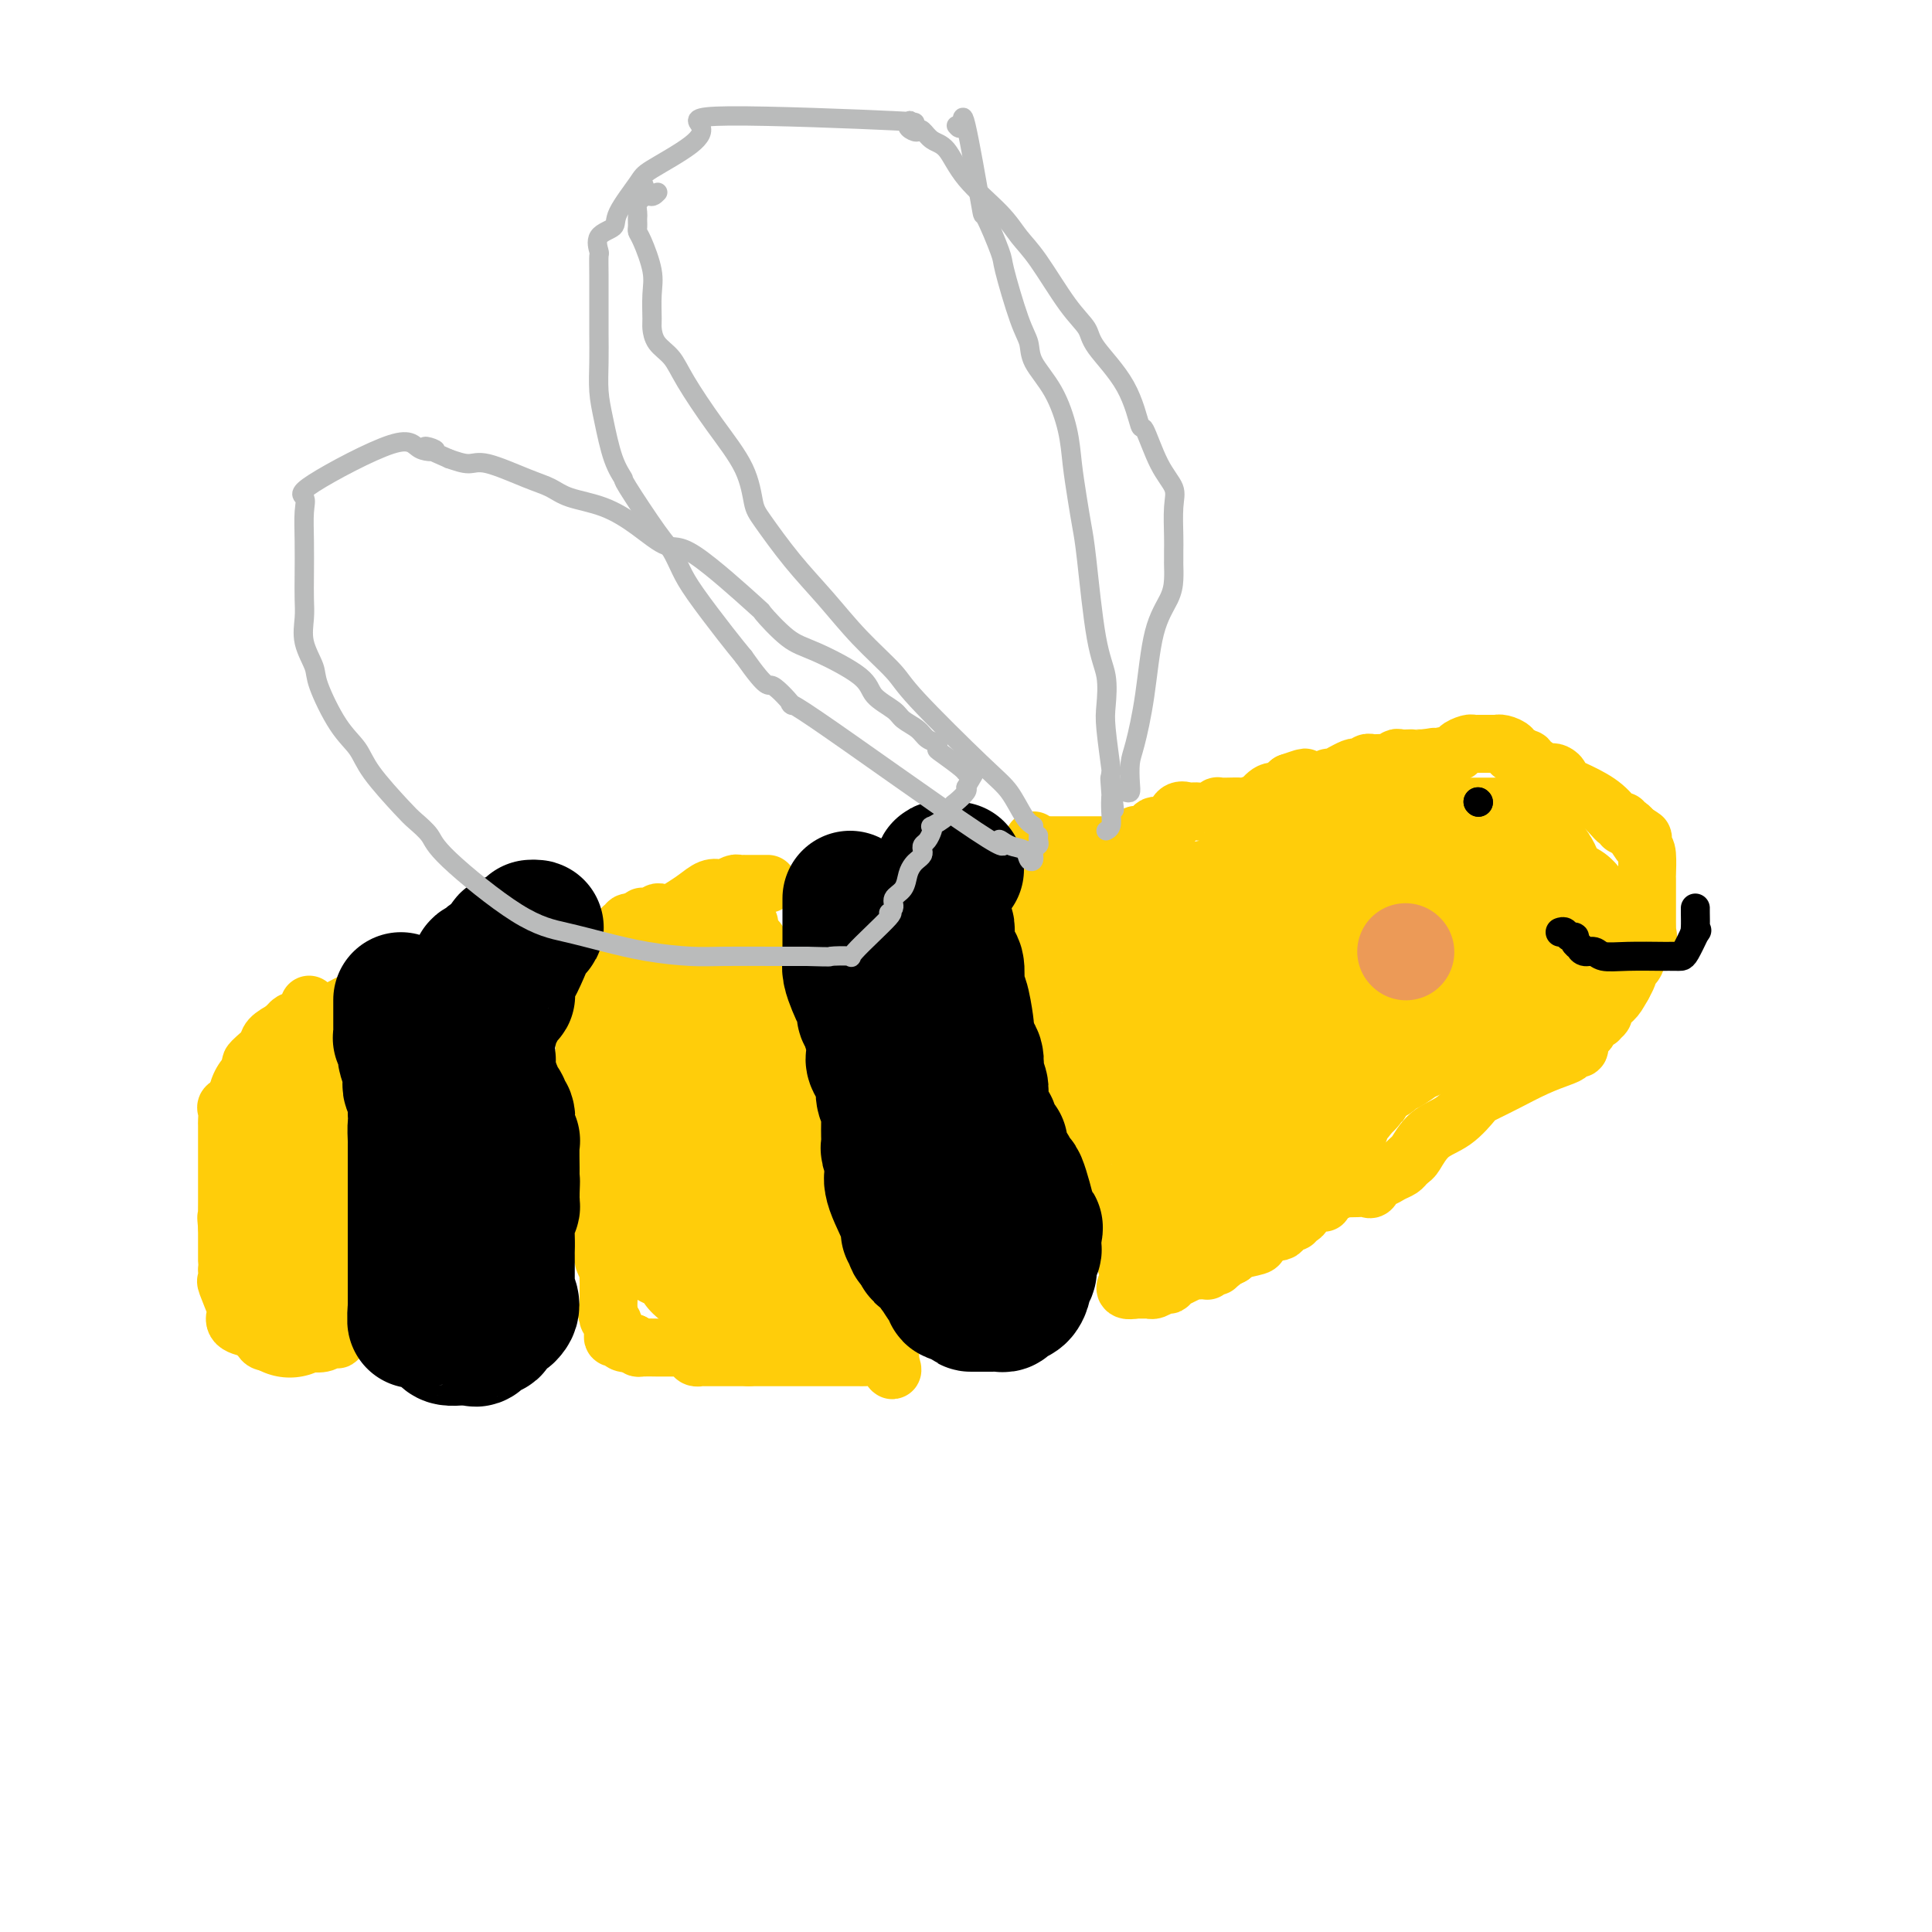 <svg viewBox='0 0 400 400' version='1.1' xmlns='http://www.w3.org/2000/svg' xmlns:xlink='http://www.w3.org/1999/xlink'><g fill='none' stroke='#FFCD0A' stroke-width='12' stroke-linecap='round' stroke-linejoin='round'><path d='M214,174c0.024,0.423 0.049,0.845 0,1c-0.049,0.155 -0.170,0.041 0,0c0.170,-0.041 0.631,-0.011 1,0c0.369,0.011 0.647,0.003 1,0c0.353,-0.003 0.781,-0.001 1,0c0.219,0.001 0.230,0.000 1,0c0.770,-0.000 2.300,-0.000 3,0c0.700,0.000 0.569,0.000 1,0c0.431,-0.000 1.425,-0.000 2,0c0.575,0.000 0.731,0.000 1,0c0.269,-0.000 0.649,-0.000 1,0c0.351,0.000 0.671,0.000 1,0c0.329,-0.000 0.665,-0.000 1,0c0.335,0.000 0.667,0.000 1,0c0.333,-0.000 0.667,-0.000 1,0c0.333,0.000 0.667,0.000 1,0'/><path d='M231,175c2.749,0.121 1.122,-0.075 1,0c-0.122,0.075 1.263,0.423 2,0c0.737,-0.423 0.827,-1.616 1,-2c0.173,-0.384 0.429,0.041 1,0c0.571,-0.041 1.459,-0.547 2,-1c0.541,-0.453 0.736,-0.852 1,-1c0.264,-0.148 0.596,-0.044 1,0c0.404,0.044 0.878,0.028 1,0c0.122,-0.028 -0.109,-0.068 0,0c0.109,0.068 0.557,0.242 1,0c0.443,-0.242 0.879,-0.902 1,-1c0.121,-0.098 -0.073,0.366 0,0c0.073,-0.366 0.414,-1.562 1,-2c0.586,-0.438 1.416,-0.116 2,0c0.584,0.116 0.921,0.027 1,0c0.079,-0.027 -0.099,0.007 0,0c0.099,-0.007 0.475,-0.054 1,0c0.525,0.054 1.199,0.211 2,0c0.801,-0.211 1.728,-0.789 2,-1c0.272,-0.211 -0.112,-0.055 0,0c0.112,0.055 0.721,0.011 1,0c0.279,-0.011 0.227,0.013 1,0c0.773,-0.013 2.371,-0.064 3,0c0.629,0.064 0.291,0.242 1,0c0.709,-0.242 2.466,-0.905 3,-1c0.534,-0.095 -0.155,0.378 0,0c0.155,-0.378 1.155,-1.606 2,-2c0.845,-0.394 1.535,0.048 2,0c0.465,-0.048 0.704,-0.585 1,-1c0.296,-0.415 0.648,-0.707 1,-1'/><path d='M267,162c5.753,-2.011 2.137,-0.539 1,0c-1.137,0.539 0.205,0.146 1,0c0.795,-0.146 1.043,-0.043 1,0c-0.043,0.043 -0.378,0.027 0,0c0.378,-0.027 1.468,-0.064 2,0c0.532,0.064 0.505,0.228 1,0c0.495,-0.228 1.513,-0.849 2,-1c0.487,-0.151 0.445,0.170 1,0c0.555,-0.170 1.707,-0.829 2,-1c0.293,-0.171 -0.272,0.147 0,0c0.272,-0.147 1.383,-0.757 2,-1c0.617,-0.243 0.742,-0.118 1,0c0.258,0.118 0.650,0.227 1,0c0.350,-0.227 0.657,-0.792 1,-1c0.343,-0.208 0.722,-0.060 1,0c0.278,0.060 0.454,0.030 1,0c0.546,-0.030 1.460,-0.061 2,0c0.540,0.061 0.704,0.212 1,0c0.296,-0.212 0.722,-0.789 1,-1c0.278,-0.211 0.406,-0.057 1,0c0.594,0.057 1.654,0.015 2,0c0.346,-0.015 -0.022,-0.004 0,0c0.022,0.004 0.435,0.001 1,0c0.565,-0.001 1.283,-0.001 2,0'/><path d='M295,157c4.263,-0.725 0.921,-0.037 1,0c0.079,0.037 3.579,-0.579 5,-1c1.421,-0.421 0.762,-0.649 1,-1c0.238,-0.351 1.373,-0.826 2,-1c0.627,-0.174 0.745,-0.047 1,0c0.255,0.047 0.647,0.012 1,0c0.353,-0.012 0.669,-0.003 1,0c0.331,0.003 0.679,0.000 1,0c0.321,-0.000 0.616,0.003 1,0c0.384,-0.003 0.859,-0.011 1,0c0.141,0.011 -0.050,0.041 0,0c0.050,-0.041 0.342,-0.152 1,0c0.658,0.152 1.681,0.566 2,1c0.319,0.434 -0.068,0.886 0,1c0.068,0.114 0.591,-0.110 1,0c0.409,0.110 0.705,0.555 1,1'/><path d='M315,157c1.913,0.436 1.195,0.025 1,0c-0.195,-0.025 0.134,0.336 1,1c0.866,0.664 2.268,1.630 3,2c0.732,0.370 0.796,0.143 1,0c0.204,-0.143 0.550,-0.202 1,0c0.450,0.202 1.003,0.664 1,1c-0.003,0.336 -0.561,0.544 0,1c0.561,0.456 2.240,1.159 4,2c1.760,0.841 3.599,1.818 5,3c1.401,1.182 2.364,2.568 3,3c0.636,0.432 0.944,-0.090 1,0c0.056,0.090 -0.139,0.794 0,1c0.139,0.206 0.611,-0.084 1,0c0.389,0.084 0.694,0.542 1,1'/><path d='M338,172c3.740,2.441 1.591,1.044 1,1c-0.591,-0.044 0.378,1.264 1,2c0.622,0.736 0.899,0.900 1,2c0.101,1.100 0.027,3.135 0,4c-0.027,0.865 -0.007,0.560 0,1c0.007,0.440 0.002,1.623 0,2c-0.002,0.377 -0.001,-0.054 0,0c0.001,0.054 0.000,0.591 0,1c-0.000,0.409 -0.000,0.689 0,1c0.000,0.311 0.000,0.651 0,1c-0.000,0.349 -0.001,0.705 0,1c0.001,0.295 0.002,0.530 0,1c-0.002,0.470 -0.008,1.177 0,2c0.008,0.823 0.031,1.763 0,2c-0.031,0.237 -0.116,-0.230 0,0c0.116,0.230 0.434,1.157 0,2c-0.434,0.843 -1.619,1.602 -2,2c-0.381,0.398 0.042,0.435 0,1c-0.042,0.565 -0.550,1.660 -1,2c-0.450,0.340 -0.842,-0.074 -1,0c-0.158,0.074 -0.081,0.635 0,1c0.081,0.365 0.166,0.533 0,1c-0.166,0.467 -0.583,1.234 -1,2'/><path d='M336,204c-1.101,1.962 -1.352,2.369 -2,3c-0.648,0.631 -1.693,1.488 -2,2c-0.307,0.512 0.125,0.680 0,1c-0.125,0.320 -0.807,0.793 -1,1c-0.193,0.207 0.102,0.148 0,0c-0.102,-0.148 -0.601,-0.386 -1,0c-0.399,0.386 -0.698,1.395 -1,2c-0.302,0.605 -0.605,0.806 -1,1c-0.395,0.194 -0.880,0.380 -1,1c-0.120,0.620 0.126,1.674 0,2c-0.126,0.326 -0.623,-0.075 -1,0c-0.377,0.075 -0.632,0.625 -1,1c-0.368,0.375 -0.848,0.573 -2,1c-1.152,0.427 -2.975,1.081 -5,2c-2.025,0.919 -4.252,2.102 -6,3c-1.748,0.898 -3.017,1.512 -4,2c-0.983,0.488 -1.682,0.849 -2,1c-0.318,0.151 -0.257,0.093 -1,1c-0.743,0.907 -2.292,2.779 -4,4c-1.708,1.221 -3.575,1.790 -5,3c-1.425,1.210 -2.407,3.060 -3,4c-0.593,0.940 -0.796,0.970 -1,1'/><path d='M292,240c-2.711,2.406 -1.490,1.419 -1,1c0.490,-0.419 0.247,-0.272 0,0c-0.247,0.272 -0.500,0.669 -1,1c-0.500,0.331 -1.247,0.596 -2,1c-0.753,0.404 -1.513,0.945 -2,1c-0.487,0.055 -0.703,-0.377 -1,0c-0.297,0.377 -0.677,1.564 -1,2c-0.323,0.436 -0.589,0.120 -1,0c-0.411,-0.120 -0.965,-0.043 -2,0c-1.035,0.043 -2.550,0.054 -3,0c-0.450,-0.054 0.166,-0.173 0,0c-0.166,0.173 -1.113,0.639 -2,1c-0.887,0.361 -1.712,0.618 -2,1c-0.288,0.382 -0.038,0.890 0,1c0.038,0.110 -0.136,-0.177 -1,0c-0.864,0.177 -2.418,0.817 -3,1c-0.582,0.183 -0.194,-0.091 0,0c0.194,0.091 0.192,0.545 0,1c-0.192,0.455 -0.576,0.909 -1,1c-0.424,0.091 -0.888,-0.182 -1,0c-0.112,0.182 0.127,0.817 0,1c-0.127,0.183 -0.620,-0.088 -1,0c-0.380,0.088 -0.648,0.534 -1,1c-0.352,0.466 -0.788,0.951 -1,1c-0.212,0.049 -0.200,-0.338 -1,0c-0.800,0.338 -2.410,1.400 -3,2c-0.590,0.600 -0.159,0.739 -1,1c-0.841,0.261 -2.955,0.646 -4,1c-1.045,0.354 -1.023,0.677 -1,1'/><path d='M255,260c-6.113,3.261 -2.896,1.413 -2,1c0.896,-0.413 -0.530,0.607 -1,1c-0.470,0.393 0.016,0.158 0,0c-0.016,-0.158 -0.535,-0.238 -1,0c-0.465,0.238 -0.877,0.794 -1,1c-0.123,0.206 0.044,0.062 0,0c-0.044,-0.062 -0.298,-0.041 -1,0c-0.702,0.041 -1.850,0.101 -2,0c-0.150,-0.101 0.700,-0.363 0,0c-0.700,0.363 -2.948,1.351 -4,2c-1.052,0.649 -0.908,0.958 -1,1c-0.092,0.042 -0.420,-0.185 -1,0c-0.580,0.185 -1.412,0.782 -2,1c-0.588,0.218 -0.931,0.059 -1,0c-0.069,-0.059 0.136,-0.016 0,0c-0.136,0.016 -0.614,0.004 -1,0c-0.386,-0.004 -0.682,-0.001 -1,0c-0.318,0.001 -0.659,0.001 -1,0'/><path d='M235,267c-3.333,0.662 -1.667,-1.184 -1,-2c0.667,-0.816 0.333,-0.601 0,-1c-0.333,-0.399 -0.665,-1.413 -1,-3c-0.335,-1.587 -0.672,-3.749 -1,-5c-0.328,-1.251 -0.648,-1.592 -1,-3c-0.352,-1.408 -0.736,-3.885 -1,-5c-0.264,-1.115 -0.407,-0.869 -1,-1c-0.593,-0.131 -1.637,-0.638 -2,-1c-0.363,-0.362 -0.044,-0.577 0,-1c0.044,-0.423 -0.187,-1.053 -1,-3c-0.813,-1.947 -2.208,-5.212 -3,-7c-0.792,-1.788 -0.982,-2.099 -1,-3c-0.018,-0.901 0.135,-2.391 0,-3c-0.135,-0.609 -0.557,-0.336 -1,-1c-0.443,-0.664 -0.907,-2.265 -1,-3c-0.093,-0.735 0.185,-0.605 0,-1c-0.185,-0.395 -0.834,-1.317 -1,-3c-0.166,-1.683 0.151,-4.129 0,-5c-0.151,-0.871 -0.772,-0.169 -1,-1c-0.228,-0.831 -0.065,-3.196 0,-4c0.065,-0.804 0.031,-0.047 0,0c-0.031,0.047 -0.060,-0.614 0,-1c0.060,-0.386 0.209,-0.495 0,-1c-0.209,-0.505 -0.774,-1.405 -1,-2c-0.226,-0.595 -0.112,-0.885 0,-1c0.112,-0.115 0.222,-0.056 0,-1c-0.222,-0.944 -0.778,-2.890 -1,-4c-0.222,-1.110 -0.112,-1.383 0,-2c0.112,-0.617 0.226,-1.578 0,-2c-0.226,-0.422 -0.792,-0.306 -1,-1c-0.208,-0.694 -0.060,-2.198 0,-3c0.060,-0.802 0.030,-0.901 0,-1'/><path d='M215,192c-0.774,-5.287 -0.207,-2.005 0,-1c0.207,1.005 0.056,-0.268 0,-1c-0.056,-0.732 -0.015,-0.922 0,-2c0.015,-1.078 0.004,-3.045 0,-4c-0.004,-0.955 -0.001,-0.900 0,-1c0.001,-0.100 0.000,-0.355 0,-1c-0.000,-0.645 0.000,-1.678 0,-2c-0.000,-0.322 -0.001,0.069 0,0c0.001,-0.069 0.004,-0.597 0,-1c-0.004,-0.403 -0.015,-0.682 0,-1c0.015,-0.318 0.057,-0.673 0,-1c-0.057,-0.327 -0.211,-0.624 0,-1c0.211,-0.376 0.788,-0.832 1,-1c0.212,-0.168 0.061,-0.048 0,0c-0.061,0.048 -0.030,0.024 0,0'/><path d='M154,188c-0.008,0.342 -0.016,0.683 0,1c0.016,0.317 0.055,0.609 0,1c-0.055,0.391 -0.203,0.882 0,1c0.203,0.118 0.757,-0.135 1,0c0.243,0.135 0.173,0.660 0,1c-0.173,0.340 -0.450,0.497 0,1c0.450,0.503 1.627,1.352 2,2c0.373,0.648 -0.057,1.096 0,2c0.057,0.904 0.602,2.265 1,3c0.398,0.735 0.650,0.843 1,2c0.350,1.157 0.797,3.364 1,4c0.203,0.636 0.162,-0.299 0,0c-0.162,0.299 -0.446,1.833 0,3c0.446,1.167 1.620,1.968 2,3c0.380,1.032 -0.034,2.295 0,3c0.034,0.705 0.517,0.853 1,1'/><path d='M163,216c1.376,4.691 0.316,2.418 0,2c-0.316,-0.418 0.111,1.021 0,2c-0.111,0.979 -0.762,1.500 0,4c0.762,2.500 2.936,6.978 4,9c1.064,2.022 1.018,1.588 1,2c-0.018,0.412 -0.007,1.670 0,2c0.007,0.330 0.009,-0.268 0,0c-0.009,0.268 -0.030,1.402 0,2c0.030,0.598 0.113,0.661 0,1c-0.113,0.339 -0.420,0.956 0,1c0.420,0.044 1.566,-0.483 2,0c0.434,0.483 0.155,1.976 0,3c-0.155,1.024 -0.187,1.578 0,2c0.187,0.422 0.594,0.711 1,1'/><path d='M171,247c1.526,5.322 1.341,3.128 1,2c-0.341,-1.128 -0.839,-1.190 0,1c0.839,2.190 3.013,6.632 4,9c0.987,2.368 0.785,2.663 1,3c0.215,0.337 0.847,0.716 1,1c0.153,0.284 -0.172,0.471 0,1c0.172,0.529 0.842,1.399 1,2c0.158,0.601 -0.195,0.934 0,2c0.195,1.066 0.937,2.864 2,5c1.063,2.136 2.447,4.610 3,6c0.553,1.390 0.277,1.695 0,2'/><path d='M184,281c1.837,5.260 -0.071,1.409 -1,0c-0.929,-1.409 -0.879,-0.378 -1,0c-0.121,0.378 -0.413,0.101 -1,0c-0.587,-0.101 -1.471,-0.027 -2,0c-0.529,0.027 -0.705,0.007 -1,0c-0.295,-0.007 -0.711,-0.002 -1,0c-0.289,0.002 -0.451,0.001 -1,0c-0.549,-0.001 -1.485,-0.000 -2,0c-0.515,0.000 -0.609,0.000 -2,0c-1.391,-0.000 -4.077,-0.000 -5,0c-0.923,0.000 -0.081,0.000 0,0c0.081,-0.000 -0.598,-0.000 -1,0c-0.402,0.000 -0.528,0.000 -1,0c-0.472,-0.000 -1.289,-0.000 -2,0c-0.711,0.000 -1.317,0.000 -2,0c-0.683,-0.000 -1.443,-0.000 -2,0c-0.557,0.000 -0.912,0.000 -1,0c-0.088,-0.000 0.092,-0.000 0,0c-0.092,0.000 -0.455,0.000 -1,0c-0.545,-0.000 -1.273,-0.000 -2,0'/><path d='M155,281c-4.863,-0.000 -2.521,-0.000 -2,0c0.521,0.000 -0.778,0.000 -2,0c-1.222,-0.000 -2.365,-0.000 -3,0c-0.635,0.000 -0.762,0.001 -1,0c-0.238,-0.001 -0.587,-0.003 -1,0c-0.413,0.003 -0.889,0.011 -1,0c-0.111,-0.011 0.143,-0.041 0,0c-0.143,0.041 -0.683,0.155 -1,0c-0.317,-0.155 -0.413,-0.577 -1,-1c-0.587,-0.423 -1.667,-0.845 -2,-1c-0.333,-0.155 0.082,-0.041 0,0c-0.082,0.041 -0.659,0.011 -1,0c-0.341,-0.011 -0.444,-0.002 -1,0c-0.556,0.002 -1.563,-0.002 -2,0c-0.437,0.002 -0.303,0.011 -1,0c-0.697,-0.011 -2.226,-0.041 -3,0c-0.774,0.041 -0.793,0.155 -1,0c-0.207,-0.155 -0.604,-0.577 -1,-1'/><path d='M131,278c-3.891,-0.481 -1.617,-0.183 -1,0c0.617,0.183 -0.422,0.253 -1,0c-0.578,-0.253 -0.694,-0.827 -1,-1c-0.306,-0.173 -0.800,0.056 -1,0c-0.200,-0.056 -0.105,-0.396 0,-1c0.105,-0.604 0.221,-1.470 0,-2c-0.221,-0.530 -0.777,-0.723 -1,-1c-0.223,-0.277 -0.111,-0.639 0,-1'/><path d='M126,272c-0.774,-0.896 -0.207,-0.137 0,0c0.207,0.137 0.056,-0.348 0,-1c-0.056,-0.652 -0.015,-1.470 0,-2c0.015,-0.530 0.005,-0.771 0,-1c-0.005,-0.229 -0.005,-0.446 0,-1c0.005,-0.554 0.017,-1.443 0,-2c-0.017,-0.557 -0.061,-0.781 0,-1c0.061,-0.219 0.227,-0.434 0,-1c-0.227,-0.566 -0.845,-1.484 -1,-2c-0.155,-0.516 0.155,-0.630 0,-1c-0.155,-0.370 -0.774,-0.995 -1,-2c-0.226,-1.005 -0.061,-2.391 0,-4c0.061,-1.609 0.016,-3.440 0,-4c-0.016,-0.560 -0.004,0.151 0,0c0.004,-0.151 0.001,-1.162 0,-2c-0.001,-0.838 -0.000,-1.501 0,-2c0.000,-0.499 0.000,-0.833 0,-1c-0.000,-0.167 -0.000,-0.168 0,-1c0.000,-0.832 0.000,-2.495 0,-3c-0.000,-0.505 0.000,0.149 0,0c-0.000,-0.149 -0.000,-1.101 0,-2c0.000,-0.899 0.000,-1.747 0,-2c-0.000,-0.253 -0.000,0.088 0,0c0.000,-0.088 0.001,-0.605 0,-1c-0.001,-0.395 -0.004,-0.668 0,-1c0.004,-0.332 0.015,-0.724 0,-1c-0.015,-0.276 -0.056,-0.435 0,-1c0.056,-0.565 0.207,-1.537 0,-2c-0.207,-0.463 -0.774,-0.418 -1,-1c-0.226,-0.582 -0.113,-1.791 0,-3'/><path d='M123,227c-0.455,-7.352 -0.094,-3.232 0,-2c0.094,1.232 -0.080,-0.423 0,-1c0.080,-0.577 0.414,-0.077 0,-1c-0.414,-0.923 -1.575,-3.271 -2,-4c-0.425,-0.729 -0.114,0.159 0,0c0.114,-0.159 0.031,-1.366 0,-2c-0.031,-0.634 -0.009,-0.696 0,-1c0.009,-0.304 0.006,-0.851 0,-1c-0.006,-0.149 -0.016,0.101 0,0c0.016,-0.101 0.057,-0.552 0,-1c-0.057,-0.448 -0.211,-0.894 0,-1c0.211,-0.106 0.789,0.126 1,0c0.211,-0.126 0.057,-0.611 0,-1c-0.057,-0.389 -0.015,-0.682 0,-1c0.015,-0.318 0.004,-0.663 0,-1c-0.004,-0.337 -0.001,-0.668 0,-1c0.001,-0.332 0.001,-0.666 0,-1'/><path d='M122,208c-0.185,-3.227 -0.147,-1.796 0,-1c0.147,0.796 0.404,0.956 1,0c0.596,-0.956 1.533,-3.027 2,-4c0.467,-0.973 0.465,-0.849 1,-1c0.535,-0.151 1.606,-0.576 2,-1c0.394,-0.424 0.109,-0.845 0,-1c-0.109,-0.155 -0.043,-0.044 0,-1c0.043,-0.956 0.063,-2.978 0,-4c-0.063,-1.022 -0.209,-1.043 0,-1c0.209,0.043 0.772,0.151 1,0c0.228,-0.151 0.121,-0.562 0,-1c-0.121,-0.438 -0.256,-0.902 0,-1c0.256,-0.098 0.904,0.170 1,0c0.096,-0.170 -0.359,-0.776 0,-1c0.359,-0.224 1.531,-0.064 2,0c0.469,0.064 0.234,0.032 0,0'/><path d='M132,191c1.725,-2.565 1.039,-0.477 1,0c-0.039,0.477 0.570,-0.656 1,-1c0.430,-0.344 0.681,0.102 1,0c0.319,-0.102 0.707,-0.751 1,-1c0.293,-0.249 0.491,-0.099 1,0c0.509,0.099 1.331,0.145 2,0c0.669,-0.145 1.186,-0.483 2,-1c0.814,-0.517 1.924,-1.214 3,-2c1.076,-0.786 2.119,-1.661 3,-2c0.881,-0.339 1.599,-0.144 2,0c0.401,0.144 0.485,0.235 1,0c0.515,-0.235 1.461,-0.795 2,-1c0.539,-0.205 0.669,-0.055 1,0c0.331,0.055 0.862,0.015 1,0c0.138,-0.015 -0.117,-0.004 0,0c0.117,0.004 0.605,0.001 1,0c0.395,-0.001 0.698,-0.000 1,0c0.302,0.000 0.603,0.000 1,0c0.397,-0.000 0.890,-0.000 1,0c0.110,0.000 -0.163,0.000 0,0c0.163,-0.000 0.761,-0.000 1,0c0.239,0.000 0.120,0.000 0,0'/><path d='M64,208c0.406,0.703 0.813,1.407 1,2c0.187,0.593 0.155,1.077 0,2c-0.155,0.923 -0.434,2.286 0,4c0.434,1.714 1.580,3.779 2,5c0.420,1.221 0.113,1.598 0,2c-0.113,0.402 -0.032,0.829 0,1c0.032,0.171 0.016,0.085 0,0'/><path d='M67,224c0.464,3.047 0.124,2.666 0,3c-0.124,0.334 -0.033,1.384 0,2c0.033,0.616 0.009,0.797 0,1c-0.009,0.203 -0.004,0.429 0,1c0.004,0.571 0.005,1.489 0,2c-0.005,0.511 -0.016,0.617 0,1c0.016,0.383 0.061,1.044 0,2c-0.061,0.956 -0.226,2.207 0,3c0.226,0.793 0.844,1.129 1,2c0.156,0.871 -0.151,2.278 0,3c0.151,0.722 0.759,0.758 1,1c0.241,0.242 0.116,0.688 0,1c-0.116,0.312 -0.224,0.490 0,1c0.224,0.510 0.778,1.352 1,2c0.222,0.648 0.111,1.101 0,1c-0.111,-0.101 -0.222,-0.758 0,0c0.222,0.758 0.778,2.931 1,4c0.222,1.069 0.111,1.035 0,1'/><path d='M71,255c0.619,4.920 0.166,1.721 0,1c-0.166,-0.721 -0.045,1.035 0,2c0.045,0.965 0.013,1.139 0,1c-0.013,-0.139 -0.007,-0.590 0,0c0.007,0.590 0.016,2.220 0,3c-0.016,0.780 -0.057,0.708 0,1c0.057,0.292 0.211,0.946 0,2c-0.211,1.054 -0.789,2.507 -1,3c-0.211,0.493 -0.057,0.027 0,0c0.057,-0.027 0.015,0.385 0,1c-0.015,0.615 -0.003,1.434 0,2c0.003,0.566 -0.001,0.879 0,1c0.001,0.121 0.009,0.050 0,0c-0.009,-0.050 -0.036,-0.080 0,1c0.036,1.080 0.133,3.269 0,4c-0.133,0.731 -0.497,0.005 -1,0c-0.503,-0.005 -1.144,0.713 -2,1c-0.856,0.287 -1.928,0.144 -3,0'/><path d='M64,278c-2.655,0.182 -6.292,0.138 -8,0c-1.708,-0.138 -1.488,-0.371 -2,-1c-0.512,-0.629 -1.757,-1.656 -2,-2c-0.243,-0.344 0.516,-0.005 0,0c-0.516,0.005 -2.306,-0.322 -3,-1c-0.694,-0.678 -0.291,-1.706 0,-2c0.291,-0.294 0.470,0.146 0,-1c-0.470,-1.146 -1.590,-3.879 -2,-5c-0.410,-1.121 -0.110,-0.629 0,-1c0.110,-0.371 0.029,-1.606 0,-2c-0.029,-0.394 -0.008,0.052 0,0c0.008,-0.052 0.002,-0.602 0,-1c-0.002,-0.398 -0.001,-0.643 0,-1c0.001,-0.357 0.000,-0.827 0,-1c-0.000,-0.173 -0.000,-0.049 0,-1c0.000,-0.951 0.000,-2.975 0,-5'/><path d='M47,254c-0.309,-3.301 -0.083,-1.552 0,-1c0.083,0.552 0.022,-0.092 0,-1c-0.022,-0.908 -0.006,-2.081 0,-3c0.006,-0.919 0.002,-1.584 0,-2c-0.002,-0.416 -0.000,-0.584 0,-1c0.000,-0.416 0.000,-1.081 0,-2c-0.000,-0.919 -0.000,-2.092 0,-3c0.000,-0.908 -0.000,-1.552 0,-2c0.000,-0.448 0.000,-0.702 0,-1c-0.000,-0.298 -0.000,-0.642 0,-1c0.000,-0.358 0.000,-0.730 0,-1c-0.000,-0.270 -0.002,-0.439 0,-1c0.002,-0.561 0.007,-1.512 0,-2c-0.007,-0.488 -0.026,-0.511 0,-1c0.026,-0.489 0.096,-1.445 0,-2c-0.096,-0.555 -0.358,-0.710 0,-1c0.358,-0.290 1.336,-0.715 2,-1c0.664,-0.285 1.015,-0.430 1,-1c-0.015,-0.570 -0.394,-1.567 0,-2c0.394,-0.433 1.563,-0.304 2,-1c0.437,-0.696 0.143,-2.217 0,-3c-0.143,-0.783 -0.135,-0.829 0,-1c0.135,-0.171 0.397,-0.469 1,-1c0.603,-0.531 1.547,-1.297 2,-2c0.453,-0.703 0.415,-1.344 1,-2c0.585,-0.656 1.792,-1.328 3,-2'/><path d='M59,213c2.130,-2.625 1.456,-1.187 2,-1c0.544,0.187 2.306,-0.878 3,-1c0.694,-0.122 0.321,0.697 2,0c1.679,-0.697 5.410,-2.912 8,-4c2.590,-1.088 4.039,-1.048 5,-1c0.961,0.048 1.433,0.106 2,0c0.567,-0.106 1.230,-0.375 2,-1c0.770,-0.625 1.649,-1.607 2,-2c0.351,-0.393 0.176,-0.196 0,0'/></g>
<g fill='none' stroke='#FFCD0A' stroke-width='28' stroke-linecap='round' stroke-linejoin='round'><path d='M241,189c-0.877,-0.303 -1.755,-0.606 -2,-1c-0.245,-0.394 0.142,-0.880 0,-1c-0.142,-0.120 -0.813,0.126 -1,0c-0.187,-0.126 0.108,-0.622 0,-1c-0.108,-0.378 -0.621,-0.637 -1,-1c-0.379,-0.363 -0.623,-0.831 -1,-1c-0.377,-0.169 -0.886,-0.040 -1,0c-0.114,0.040 0.165,-0.011 0,0c-0.165,0.011 -0.776,0.083 -1,0c-0.224,-0.083 -0.060,-0.321 0,0c0.060,0.321 0.016,1.202 0,2c-0.016,0.798 -0.005,1.514 0,2c0.005,0.486 0.002,0.743 0,1'/><path d='M234,189c-0.000,0.896 -0.000,0.636 0,1c0.000,0.364 0.000,1.353 0,2c-0.000,0.647 -0.001,0.951 0,1c0.001,0.049 0.004,-0.158 0,0c-0.004,0.158 -0.015,0.680 0,1c0.015,0.320 0.054,0.438 0,1c-0.054,0.562 -0.203,1.568 0,2c0.203,0.432 0.757,0.291 1,1c0.243,0.709 0.174,2.270 0,3c-0.174,0.730 -0.453,0.630 0,1c0.453,0.370 1.638,1.209 2,2c0.362,0.791 -0.100,1.534 0,2c0.100,0.466 0.761,0.653 1,1c0.239,0.347 0.058,0.852 0,1c-0.058,0.148 0.009,-0.063 0,0c-0.009,0.063 -0.094,0.398 0,1c0.094,0.602 0.365,1.471 1,2c0.635,0.529 1.633,0.719 2,1c0.367,0.281 0.102,0.653 0,1c-0.102,0.347 -0.041,0.670 0,1c0.041,0.330 0.063,0.666 0,1c-0.063,0.334 -0.210,0.667 0,1c0.210,0.333 0.778,0.667 1,1c0.222,0.333 0.098,0.667 0,1c-0.098,0.333 -0.171,0.667 0,1c0.171,0.333 0.585,0.667 1,1'/><path d='M243,220c1.388,4.887 0.358,1.606 0,1c-0.358,-0.606 -0.043,1.464 0,2c0.043,0.536 -0.184,-0.460 0,1c0.184,1.460 0.780,5.378 1,7c0.220,1.622 0.063,0.948 0,1c-0.063,0.052 -0.031,0.830 0,1c0.031,0.170 0.061,-0.267 0,0c-0.061,0.267 -0.214,1.238 0,2c0.214,0.762 0.793,1.314 1,2c0.207,0.686 0.041,1.506 0,2c-0.041,0.494 0.041,0.661 0,1c-0.041,0.339 -0.207,0.850 0,1c0.207,0.150 0.788,-0.061 1,0c0.212,0.061 0.057,0.394 0,1c-0.057,0.606 -0.015,1.486 0,2c0.015,0.514 0.004,0.663 0,1c-0.004,0.337 -0.001,0.864 0,1c0.001,0.136 0.000,-0.118 0,0c-0.000,0.118 -0.000,0.609 0,1c0.000,0.391 0.000,0.683 0,1c-0.000,0.317 -0.000,0.658 0,1'/><path d='M246,249c0.462,4.387 0.116,0.853 0,-1c-0.116,-1.853 -0.003,-2.027 0,-2c0.003,0.027 -0.105,0.253 0,-1c0.105,-1.253 0.421,-3.985 0,-6c-0.421,-2.015 -1.581,-3.314 -2,-4c-0.419,-0.686 -0.098,-0.761 0,-1c0.098,-0.239 -0.025,-0.643 0,-1c0.025,-0.357 0.200,-0.666 0,-1c-0.200,-0.334 -0.775,-0.691 -1,-1c-0.225,-0.309 -0.099,-0.569 0,-1c0.099,-0.431 0.171,-1.031 0,-2c-0.171,-0.969 -0.586,-2.305 -1,-3c-0.414,-0.695 -0.827,-0.748 -1,-1c-0.173,-0.252 -0.107,-0.701 0,-1c0.107,-0.299 0.253,-0.447 0,-1c-0.253,-0.553 -0.905,-1.511 -1,-2c-0.095,-0.489 0.368,-0.509 0,-1c-0.368,-0.491 -1.565,-1.452 -2,-2c-0.435,-0.548 -0.106,-0.683 0,-1c0.106,-0.317 -0.010,-0.816 0,-1c0.010,-0.184 0.146,-0.053 0,0c-0.146,0.053 -0.573,0.026 -1,0'/><path d='M237,215c-1.575,-4.129 -1.014,-2.451 -1,-2c0.014,0.451 -0.521,-0.324 -1,-1c-0.479,-0.676 -0.904,-1.254 -1,-1c-0.096,0.254 0.136,1.339 0,2c-0.136,0.661 -0.639,0.898 0,2c0.639,1.102 2.419,3.069 3,4c0.581,0.931 -0.037,0.827 0,1c0.037,0.173 0.728,0.624 1,1c0.272,0.376 0.126,0.677 0,1c-0.126,0.323 -0.231,0.668 0,1c0.231,0.332 0.797,0.649 1,1c0.203,0.351 0.043,0.734 0,1c-0.043,0.266 0.031,0.414 0,1c-0.031,0.586 -0.167,1.610 0,2c0.167,0.390 0.637,0.147 1,0c0.363,-0.147 0.619,-0.197 1,0c0.381,0.197 0.886,0.640 1,1c0.114,0.360 -0.161,0.635 0,1c0.161,0.365 0.760,0.818 1,1c0.240,0.182 0.120,0.091 0,0'/><path d='M243,231c0.796,0.935 0.787,1.771 1,2c0.213,0.229 0.647,-0.150 1,0c0.353,0.150 0.623,0.828 1,1c0.377,0.172 0.860,-0.162 1,0c0.140,0.162 -0.063,0.822 0,1c0.063,0.178 0.390,-0.124 1,0c0.610,0.124 1.501,0.674 2,1c0.499,0.326 0.606,0.427 2,1c1.394,0.573 4.075,1.617 6,2c1.925,0.383 3.096,0.103 4,0c0.904,-0.103 1.542,-0.031 2,0c0.458,0.031 0.735,0.020 1,0c0.265,-0.020 0.519,-0.048 1,0c0.481,0.048 1.190,0.171 2,0c0.810,-0.171 1.720,-0.636 2,-1c0.280,-0.364 -0.069,-0.627 0,-1c0.069,-0.373 0.557,-0.855 1,-1c0.443,-0.145 0.840,0.046 1,0c0.160,-0.046 0.082,-0.331 0,-1c-0.082,-0.669 -0.167,-1.723 0,-2c0.167,-0.277 0.587,0.224 1,0c0.413,-0.224 0.817,-1.173 1,-2c0.183,-0.827 0.143,-1.534 0,-2c-0.143,-0.466 -0.389,-0.692 0,-1c0.389,-0.308 1.412,-0.698 2,-1c0.588,-0.302 0.739,-0.515 1,-1c0.261,-0.485 0.630,-1.243 1,-2'/><path d='M278,224c1.469,-2.319 0.143,-0.615 0,0c-0.143,0.615 0.897,0.143 1,0c0.103,-0.143 -0.731,0.044 0,-1c0.731,-1.044 3.028,-3.320 4,-4c0.972,-0.680 0.618,0.234 1,0c0.382,-0.234 1.499,-1.617 2,-2c0.501,-0.383 0.385,0.234 1,0c0.615,-0.234 1.961,-1.321 3,-2c1.039,-0.679 1.771,-0.952 2,-1c0.229,-0.048 -0.044,0.127 0,0c0.044,-0.127 0.406,-0.556 1,-1c0.594,-0.444 1.420,-0.904 2,-1c0.580,-0.096 0.915,0.172 1,0c0.085,-0.172 -0.079,-0.785 0,-1c0.079,-0.215 0.400,-0.032 1,-1c0.600,-0.968 1.480,-3.085 2,-4c0.520,-0.915 0.679,-0.626 1,-1c0.321,-0.374 0.804,-1.410 1,-2c0.196,-0.590 0.104,-0.736 0,-1c-0.104,-0.264 -0.220,-0.648 0,-1c0.220,-0.352 0.777,-0.672 1,-1c0.223,-0.328 0.111,-0.664 0,-1'/><path d='M302,199c0.443,-2.691 -1.451,-2.918 -3,-3c-1.549,-0.082 -2.754,-0.018 -5,0c-2.246,0.018 -5.532,-0.009 -9,0c-3.468,0.009 -7.118,0.055 -11,0c-3.882,-0.055 -7.996,-0.211 -10,0c-2.004,0.211 -1.899,0.789 -2,1c-0.101,0.211 -0.409,0.056 -1,0c-0.591,-0.056 -1.466,-0.013 -2,0c-0.534,0.013 -0.726,-0.005 -1,0c-0.274,0.005 -0.631,0.033 -1,0c-0.369,-0.033 -0.751,-0.127 -1,0c-0.249,0.127 -0.366,0.476 -1,1c-0.634,0.524 -1.784,1.222 -3,2c-1.216,0.778 -2.496,1.634 -3,2c-0.504,0.366 -0.230,0.242 0,1c0.230,0.758 0.416,2.398 1,3c0.584,0.602 1.566,0.164 2,0c0.434,-0.164 0.321,-0.056 1,0c0.679,0.056 2.150,0.060 3,0c0.850,-0.060 1.079,-0.185 2,0c0.921,0.185 2.536,0.678 3,1c0.464,0.322 -0.221,0.471 0,1c0.221,0.529 1.349,1.437 2,2c0.651,0.563 0.826,0.782 1,1'/><path d='M264,211c0.876,1.258 1.566,2.404 2,3c0.434,0.596 0.611,0.641 1,1c0.389,0.359 0.991,1.032 1,1c0.009,-0.032 -0.575,-0.769 -1,-1c-0.425,-0.231 -0.692,0.044 -1,0c-0.308,-0.044 -0.656,-0.408 -1,-1c-0.344,-0.592 -0.685,-1.412 -1,-2c-0.315,-0.588 -0.605,-0.945 -1,-1c-0.395,-0.055 -0.897,0.193 -1,0c-0.103,-0.193 0.192,-0.826 0,-1c-0.192,-0.174 -0.870,0.110 -1,0c-0.130,-0.110 0.288,-0.614 0,-1c-0.288,-0.386 -1.281,-0.655 -2,-1c-0.719,-0.345 -1.163,-0.766 -2,-2c-0.837,-1.234 -2.067,-3.282 -3,-5c-0.933,-1.718 -1.571,-3.107 -2,-4c-0.429,-0.893 -0.651,-1.291 -1,-2c-0.349,-0.709 -0.825,-1.729 -1,-2c-0.175,-0.271 -0.050,0.208 0,0c0.050,-0.208 0.025,-1.104 0,-2'/><path d='M250,191c-1.080,-2.482 -0.282,-1.187 0,-1c0.282,0.187 0.046,-0.735 0,-1c-0.046,-0.265 0.098,0.127 0,0c-0.098,-0.127 -0.439,-0.774 0,-1c0.439,-0.226 1.658,-0.031 2,0c0.342,0.031 -0.192,-0.100 0,0c0.192,0.100 1.112,0.433 2,0c0.888,-0.433 1.745,-1.632 2,-2c0.255,-0.368 -0.090,0.094 0,0c0.090,-0.094 0.616,-0.744 1,-1c0.384,-0.256 0.627,-0.119 1,0c0.373,0.119 0.878,0.220 1,0c0.122,-0.220 -0.139,-0.762 0,-1c0.139,-0.238 0.677,-0.172 1,0c0.323,0.172 0.432,0.449 1,0c0.568,-0.449 1.595,-1.625 2,-2c0.405,-0.375 0.187,0.050 1,0c0.813,-0.050 2.657,-0.577 4,-1c1.343,-0.423 2.185,-0.742 3,-1c0.815,-0.258 1.604,-0.454 2,-1c0.396,-0.546 0.399,-1.442 1,-2c0.601,-0.558 1.801,-0.779 3,-1'/><path d='M277,176c4.387,-1.814 1.856,-0.349 1,0c-0.856,0.349 -0.035,-0.418 1,-1c1.035,-0.582 2.284,-0.979 3,-1c0.716,-0.021 0.898,0.334 1,0c0.102,-0.334 0.122,-1.357 0,-2c-0.122,-0.643 -0.386,-0.904 0,-1c0.386,-0.096 1.423,-0.026 2,0c0.577,0.026 0.694,0.007 1,0c0.306,-0.007 0.802,-0.002 1,0c0.198,0.002 0.099,0.001 0,0'/><path d='M287,171c1.726,-0.782 1.041,-0.239 1,0c-0.041,0.239 0.561,0.172 1,0c0.439,-0.172 0.716,-0.449 1,0c0.284,0.449 0.574,1.623 1,2c0.426,0.377 0.987,-0.043 1,0c0.013,0.043 -0.521,0.547 0,1c0.521,0.453 2.097,0.853 3,1c0.903,0.147 1.131,0.039 2,0c0.869,-0.039 2.377,-0.011 4,0c1.623,0.011 3.360,0.003 5,0c1.640,-0.003 3.183,-0.001 4,0c0.817,0.001 0.909,0.000 1,0'/><path d='M311,175c2.427,-0.027 0.496,-0.096 0,0c-0.496,0.096 0.445,0.356 1,1c0.555,0.644 0.726,1.674 1,2c0.274,0.326 0.652,-0.050 1,0c0.348,0.050 0.667,0.525 1,1c0.333,0.475 0.680,0.950 1,1c0.320,0.050 0.611,-0.327 1,0c0.389,0.327 0.875,1.356 1,2c0.125,0.644 -0.110,0.904 0,1c0.110,0.096 0.565,0.028 1,1c0.435,0.972 0.848,2.982 1,4c0.152,1.018 0.041,1.043 0,1c-0.041,-0.043 -0.012,-0.155 0,0c0.012,0.155 0.006,0.578 0,1'/><path d='M320,190c1.388,2.725 0.359,2.037 0,2c-0.359,-0.037 -0.047,0.578 0,1c0.047,0.422 -0.171,0.652 -1,2c-0.829,1.348 -2.267,3.813 -3,5c-0.733,1.187 -0.760,1.096 -1,1c-0.240,-0.096 -0.694,-0.199 -1,0c-0.306,0.199 -0.463,0.698 -1,1c-0.537,0.302 -1.452,0.407 -2,1c-0.548,0.593 -0.729,1.676 -1,2c-0.271,0.324 -0.633,-0.110 -1,0c-0.367,0.110 -0.739,0.765 -1,1c-0.261,0.235 -0.410,0.049 -1,0c-0.590,-0.049 -1.622,0.038 -2,0c-0.378,-0.038 -0.102,-0.203 0,0c0.102,0.203 0.029,0.772 0,1c-0.029,0.228 -0.015,0.114 0,0'/><path d='M145,202c0.166,0.016 0.332,0.032 0,0c-0.332,-0.032 -1.161,-0.112 -2,0c-0.839,0.112 -1.689,0.415 -2,1c-0.311,0.585 -0.084,1.452 0,2c0.084,0.548 0.023,0.777 0,1c-0.023,0.223 -0.009,0.440 0,1c0.009,0.560 0.014,1.463 0,2c-0.014,0.537 -0.047,0.707 0,1c0.047,0.293 0.173,0.708 0,1c-0.173,0.292 -0.644,0.460 0,2c0.644,1.540 2.404,4.453 3,6c0.596,1.547 0.027,1.728 0,2c-0.027,0.272 0.486,0.636 1,1'/><path d='M145,222c1.064,3.332 1.725,2.164 2,2c0.275,-0.164 0.165,0.678 0,1c-0.165,0.322 -0.384,0.124 0,1c0.384,0.876 1.371,2.826 2,4c0.629,1.174 0.901,1.571 1,2c0.099,0.429 0.027,0.888 0,1c-0.027,0.112 -0.007,-0.124 0,0c0.007,0.124 0.002,0.609 0,1c-0.002,0.391 -0.001,0.688 0,1c0.001,0.312 0.000,0.640 0,1c-0.000,0.360 -0.000,0.751 0,1c0.000,0.249 0.001,0.357 0,1c-0.001,0.643 -0.004,1.821 0,3c0.004,1.179 0.016,2.360 0,3c-0.016,0.640 -0.059,0.739 0,1c0.059,0.261 0.222,0.682 0,1c-0.222,0.318 -0.828,0.532 -1,1c-0.172,0.468 0.090,1.190 0,2c-0.090,0.810 -0.532,1.709 -1,2c-0.468,0.291 -0.963,-0.024 -1,0c-0.037,0.024 0.382,0.388 0,1c-0.382,0.612 -1.566,1.473 -2,2c-0.434,0.527 -0.117,0.719 0,1c0.117,0.281 0.033,0.652 0,1c-0.033,0.348 -0.017,0.674 0,1'/><path d='M145,257c-0.774,3.892 -0.209,1.620 0,1c0.209,-0.620 0.062,0.410 0,1c-0.062,0.590 -0.038,0.739 0,1c0.038,0.261 0.091,0.633 0,1c-0.091,0.367 -0.326,0.728 0,1c0.326,0.272 1.215,0.454 2,1c0.785,0.546 1.468,1.456 2,2c0.532,0.544 0.912,0.723 1,1c0.088,0.277 -0.118,0.650 0,1c0.118,0.350 0.559,0.675 1,1'/><path d='M162,243c-0.423,-0.200 -0.845,-0.401 -1,0c-0.155,0.401 -0.041,1.403 0,2c0.041,0.597 0.010,0.789 0,1c-0.010,0.211 0.001,0.440 0,1c-0.001,0.560 -0.014,1.450 0,2c0.014,0.550 0.055,0.761 0,1c-0.055,0.239 -0.207,0.507 0,1c0.207,0.493 0.773,1.211 1,2c0.227,0.789 0.114,1.650 0,2c-0.114,0.350 -0.228,0.189 0,0c0.228,-0.189 0.797,-0.405 1,0c0.203,0.405 0.039,1.433 0,2c-0.039,0.567 0.046,0.673 0,1c-0.046,0.327 -0.223,0.874 0,1c0.223,0.126 0.847,-0.169 1,0c0.153,0.169 -0.166,0.802 0,1c0.166,0.198 0.815,-0.039 1,0c0.185,0.039 -0.094,0.353 0,1c0.094,0.647 0.560,1.626 1,2c0.440,0.374 0.853,0.142 1,0c0.147,-0.142 0.029,-0.193 0,0c-0.029,0.193 0.031,0.629 0,1c-0.031,0.371 -0.153,0.677 0,1c0.153,0.323 0.580,0.664 1,1c0.420,0.336 0.834,0.667 1,1c0.166,0.333 0.083,0.666 0,1'/><path d='M169,268c1.000,1.833 0.500,0.917 0,0'/><path d='M133,218c0.196,-0.550 0.392,-1.101 1,0c0.608,1.101 1.627,3.853 2,6c0.373,2.147 0.100,3.687 0,5c-0.100,1.313 -0.027,2.397 0,3c0.027,0.603 0.007,0.725 0,1c-0.007,0.275 -0.002,0.702 0,1c0.002,0.298 -0.001,0.466 0,1c0.001,0.534 0.004,1.434 0,2c-0.004,0.566 -0.015,0.798 0,1c0.015,0.202 0.057,0.373 0,1c-0.057,0.627 -0.211,1.710 0,2c0.211,0.290 0.789,-0.211 1,0c0.211,0.211 0.056,1.135 0,2c-0.056,0.865 -0.015,1.671 0,3c0.015,1.329 0.002,3.182 0,4c-0.002,0.818 0.007,0.600 0,1c-0.007,0.400 -0.030,1.417 0,2c0.030,0.583 0.113,0.731 0,1c-0.113,0.269 -0.422,0.660 0,1c0.422,0.340 1.575,0.630 2,1c0.425,0.370 0.121,0.820 0,1c-0.121,0.180 -0.061,0.090 0,0'/><path d='M324,188c0.000,0.000 0.100,0.100 0.1,0.1'/><path d='M57,228c-0.083,1.065 -0.167,2.130 0,3c0.167,0.870 0.583,1.543 1,2c0.417,0.457 0.833,0.696 1,1c0.167,0.304 0.083,0.673 0,1c-0.083,0.327 -0.166,0.611 0,1c0.166,0.389 0.580,0.882 1,1c0.420,0.118 0.844,-0.141 1,0c0.156,0.141 0.042,0.681 0,1c-0.042,0.319 -0.011,0.418 0,1c0.011,0.582 0.003,1.647 0,2c-0.003,0.353 -0.001,-0.005 0,0c0.001,0.005 0.000,0.372 0,1c-0.000,0.628 -0.000,1.515 0,2c0.000,0.485 0.000,0.567 0,1c-0.000,0.433 -0.000,1.216 0,2'/><path d='M61,247c0.619,3.150 0.166,1.526 0,1c-0.166,-0.526 -0.044,0.045 0,1c0.044,0.955 0.012,2.294 0,3c-0.012,0.706 -0.003,0.781 0,1c0.003,0.219 0.001,0.583 0,1c-0.001,0.417 -0.000,0.886 0,1c0.000,0.114 0.000,-0.126 0,0c-0.000,0.126 -0.000,0.618 0,1c0.000,0.382 0.001,0.654 0,1c-0.001,0.346 -0.004,0.765 0,1c0.004,0.235 0.015,0.286 0,1c-0.015,0.714 -0.057,2.090 0,3c0.057,0.910 0.211,1.353 0,2c-0.211,0.647 -0.789,1.496 -1,2c-0.211,0.504 -0.057,0.661 0,1c0.057,0.339 0.015,0.861 0,1c-0.015,0.139 -0.004,-0.103 0,0c0.004,0.103 0.002,0.552 0,1'/><path d='M60,269c-0.155,3.571 -0.042,1.500 0,1c0.042,-0.500 0.012,0.571 0,1c-0.012,0.429 -0.006,0.214 0,0'/></g>
<g fill='none' stroke='#000000' stroke-width='28' stroke-linecap='round' stroke-linejoin='round'><path d='M83,207c-0.000,0.333 -0.000,0.667 0,1c0.000,0.333 0.000,0.667 0,1c-0.000,0.333 -0.000,0.666 0,1c0.000,0.334 0.000,0.668 0,1c-0.000,0.332 -0.001,0.662 0,1c0.001,0.338 0.004,0.686 0,1c-0.004,0.314 -0.015,0.595 0,1c0.015,0.405 0.056,0.932 0,1c-0.056,0.068 -0.207,-0.325 0,0c0.207,0.325 0.774,1.368 1,2c0.226,0.632 0.113,0.853 0,1c-0.113,0.147 -0.226,0.221 0,1c0.226,0.779 0.792,2.265 1,3c0.208,0.735 0.060,0.720 0,1c-0.060,0.280 -0.030,0.853 0,1c0.030,0.147 0.061,-0.134 0,0c-0.061,0.134 -0.212,0.682 0,1c0.212,0.318 0.789,0.405 1,1c0.211,0.595 0.057,1.699 0,2c-0.057,0.301 -0.016,-0.200 0,0c0.016,0.200 0.008,1.100 0,2'/><path d='M86,230c0.464,4.055 0.124,2.693 0,3c-0.124,0.307 -0.033,2.284 0,3c0.033,0.716 0.009,0.171 0,1c-0.009,0.829 -0.002,3.033 0,4c0.002,0.967 0.001,0.696 0,1c-0.001,0.304 -0.000,1.182 0,2c0.000,0.818 0.000,1.576 0,2c-0.000,0.424 -0.000,0.515 0,1c0.000,0.485 0.000,1.363 0,2c-0.000,0.637 -0.000,1.033 0,1c0.000,-0.033 0.000,-0.496 0,0c-0.000,0.496 -0.000,1.950 0,3c0.000,1.050 0.000,1.696 0,2c-0.000,0.304 -0.000,0.266 0,1c0.000,0.734 0.000,2.239 0,3c-0.000,0.761 -0.000,0.778 0,1c0.000,0.222 0.000,0.651 0,1c-0.000,0.349 -0.000,0.619 0,2c0.000,1.381 0.000,3.872 0,5c-0.000,1.128 -0.000,0.894 0,1c0.000,0.106 0.000,0.553 0,1'/><path d='M86,270c-0.064,6.349 -0.226,2.223 0,1c0.226,-1.223 0.838,0.459 1,1c0.162,0.541 -0.125,-0.059 0,0c0.125,0.059 0.662,0.776 1,1c0.338,0.224 0.475,-0.045 1,0c0.525,0.045 1.436,0.404 2,1c0.564,0.596 0.781,1.428 1,2c0.219,0.572 0.440,0.885 1,1c0.560,0.115 1.458,0.033 2,0c0.542,-0.033 0.726,-0.017 1,0c0.274,0.017 0.637,0.036 1,0c0.363,-0.036 0.727,-0.126 1,0c0.273,0.126 0.454,0.468 1,0c0.546,-0.468 1.456,-1.747 2,-2c0.544,-0.253 0.723,0.520 1,0c0.277,-0.520 0.651,-2.332 1,-3c0.349,-0.668 0.671,-0.191 1,0c0.329,0.191 0.664,0.095 1,0'/><path d='M105,272c1.856,-1.636 0.497,-3.226 0,-4c-0.497,-0.774 -0.133,-0.732 0,-1c0.133,-0.268 0.036,-0.846 0,-1c-0.036,-0.154 -0.010,0.117 0,0c0.010,-0.117 0.003,-0.622 0,-1c-0.003,-0.378 -0.001,-0.630 0,-1c0.001,-0.370 0.000,-0.858 0,-1c-0.000,-0.142 0.000,0.060 0,0c-0.000,-0.060 -0.001,-0.384 0,-1c0.001,-0.616 0.004,-1.523 0,-2c-0.004,-0.477 -0.015,-0.523 0,-1c0.015,-0.477 0.057,-1.385 0,-3c-0.057,-1.615 -0.211,-3.938 0,-5c0.211,-1.062 0.789,-0.862 1,-1c0.211,-0.138 0.057,-0.614 0,-1c-0.057,-0.386 -0.016,-0.682 0,-1c0.016,-0.318 0.008,-0.659 0,-1'/><path d='M106,247c0.155,-4.144 0.041,-2.004 0,-1c-0.041,1.004 -0.010,0.873 0,0c0.010,-0.873 -0.001,-2.489 0,-3c0.001,-0.511 0.014,0.083 0,-1c-0.014,-1.083 -0.057,-3.844 0,-5c0.057,-1.156 0.212,-0.709 0,-1c-0.212,-0.291 -0.793,-1.321 -1,-2c-0.207,-0.679 -0.040,-1.008 0,-1c0.040,0.008 -0.046,0.351 0,0c0.046,-0.351 0.223,-1.398 0,-2c-0.223,-0.602 -0.847,-0.760 -1,-1c-0.153,-0.240 0.166,-0.562 0,-1c-0.166,-0.438 -0.815,-0.992 -1,-1c-0.185,-0.008 0.094,0.531 0,0c-0.094,-0.531 -0.561,-2.131 -1,-3c-0.439,-0.869 -0.850,-1.006 -1,-1c-0.150,0.006 -0.040,0.155 0,0c0.040,-0.155 0.012,-0.616 0,-1c-0.012,-0.384 -0.006,-0.692 0,-1'/><path d='M101,222c-0.769,-4.042 -0.191,-1.647 0,-1c0.191,0.647 -0.005,-0.453 0,-1c0.005,-0.547 0.212,-0.540 0,-1c-0.212,-0.460 -0.841,-1.387 -1,-2c-0.159,-0.613 0.154,-0.910 0,-1c-0.154,-0.090 -0.773,0.029 -1,0c-0.227,-0.029 -0.061,-0.205 0,-1c0.061,-0.795 0.016,-2.210 0,-3c-0.016,-0.790 -0.004,-0.957 0,-1c0.004,-0.043 0.001,0.038 0,0c-0.001,-0.038 -0.000,-0.194 0,-1c0.000,-0.806 0.000,-2.262 0,-3c-0.000,-0.738 -0.000,-0.759 0,-1c0.000,-0.241 0.000,-0.704 0,-1c-0.000,-0.296 -0.000,-0.426 0,-1c0.000,-0.574 0.000,-1.593 0,-2c-0.000,-0.407 -0.000,-0.204 0,0'/><path d='M99,202c-0.079,-3.234 0.725,-1.319 1,-1c0.275,0.319 0.023,-0.957 1,-2c0.977,-1.043 3.183,-1.851 4,-2c0.817,-0.149 0.246,0.363 0,0c-0.246,-0.363 -0.167,-1.599 0,-2c0.167,-0.401 0.423,0.033 1,0c0.577,-0.033 1.475,-0.531 2,-1c0.525,-0.469 0.677,-0.907 1,-1c0.323,-0.093 0.819,0.161 1,0c0.181,-0.161 0.049,-0.736 0,-1c-0.049,-0.264 -0.014,-0.218 0,0c0.014,0.218 0.007,0.609 0,1'/><path d='M110,193c1.795,-1.573 0.782,-1.007 0,0c-0.782,1.007 -1.334,2.455 -2,4c-0.666,1.545 -1.446,3.187 -2,4c-0.554,0.813 -0.881,0.796 -1,1c-0.119,0.204 -0.031,0.628 0,1c0.031,0.372 0.005,0.690 0,1c-0.005,0.310 0.010,0.612 0,1c-0.010,0.388 -0.044,0.864 0,1c0.044,0.136 0.165,-0.067 0,0c-0.165,0.067 -0.618,0.405 -1,1c-0.382,0.595 -0.694,1.448 -1,2c-0.306,0.552 -0.608,0.805 -1,2c-0.392,1.195 -0.876,3.332 -1,4c-0.124,0.668 0.110,-0.135 0,0c-0.110,0.135 -0.565,1.207 -1,2c-0.435,0.793 -0.848,1.306 -1,2c-0.152,0.694 -0.041,1.570 0,2c0.041,0.430 0.011,0.414 0,1c-0.011,0.586 -0.003,1.776 0,2c0.003,0.224 0.001,-0.517 0,0c-0.001,0.517 -0.000,2.290 0,3c0.000,0.710 0.000,0.355 0,0'/><path d='M176,186c0.000,0.333 0.000,0.666 0,1c-0.000,0.334 -0.000,0.669 0,1c0.000,0.331 0.000,0.658 0,1c-0.000,0.342 -0.000,0.697 0,1c0.000,0.303 0.000,0.553 0,1c-0.000,0.447 -0.001,1.091 0,2c0.001,0.909 0.003,2.081 0,3c-0.003,0.919 -0.012,1.584 0,2c0.012,0.416 0.046,0.584 0,1c-0.046,0.416 -0.170,1.081 0,2c0.170,0.919 0.634,2.091 1,3c0.366,0.909 0.633,1.554 1,2c0.367,0.446 0.833,0.694 1,1c0.167,0.306 0.034,0.670 0,1c-0.034,0.330 0.029,0.627 0,1c-0.029,0.373 -0.151,0.821 0,1c0.151,0.179 0.576,0.090 1,0'/><path d='M180,210c0.614,3.939 0.151,1.785 0,1c-0.151,-0.785 0.012,-0.203 0,0c-0.012,0.203 -0.199,0.026 0,1c0.199,0.974 0.783,3.099 1,4c0.217,0.901 0.066,0.578 0,1c-0.066,0.422 -0.045,1.588 0,2c0.045,0.412 0.116,0.068 0,0c-0.116,-0.068 -0.420,0.139 0,1c0.420,0.861 1.562,2.377 2,3c0.438,0.623 0.170,0.355 0,1c-0.170,0.645 -0.242,2.203 0,3c0.242,0.797 0.797,0.832 1,1c0.203,0.168 0.055,0.468 0,1c-0.055,0.532 -0.016,1.295 0,2c0.016,0.705 0.008,1.351 0,2c-0.008,0.649 -0.016,1.301 0,2c0.016,0.699 0.057,1.444 0,2c-0.057,0.556 -0.211,0.922 0,1c0.211,0.078 0.789,-0.134 1,0c0.211,0.134 0.057,0.613 0,1c-0.057,0.387 -0.015,0.681 0,1c0.015,0.319 0.004,0.663 0,1c-0.004,0.337 -0.002,0.669 0,1'/><path d='M185,242c0.823,5.387 0.382,2.854 0,2c-0.382,-0.854 -0.705,-0.030 0,2c0.705,2.030 2.437,5.265 3,7c0.563,1.735 -0.042,1.970 0,2c0.042,0.030 0.733,-0.147 1,0c0.267,0.147 0.110,0.616 0,1c-0.110,0.384 -0.174,0.681 0,1c0.174,0.319 0.587,0.659 1,1'/><path d='M190,258c1.034,2.714 1.118,1.500 1,1c-0.118,-0.500 -0.437,-0.287 0,0c0.437,0.287 1.632,0.649 2,1c0.368,0.351 -0.091,0.693 0,1c0.091,0.307 0.732,0.579 1,1c0.268,0.421 0.162,0.992 0,1c-0.162,0.008 -0.379,-0.548 0,0c0.379,0.548 1.355,2.199 2,3c0.645,0.801 0.960,0.750 1,1c0.040,0.250 -0.196,0.799 0,1c0.196,0.201 0.822,0.054 1,0c0.178,-0.054 -0.092,-0.015 0,0c0.092,0.015 0.546,0.008 1,0'/><path d='M199,268c1.797,2.000 1.791,2.000 2,2c0.209,0.000 0.633,0.000 1,0c0.367,-0.000 0.676,-0.000 1,0c0.324,0.000 0.665,0.001 1,0c0.335,-0.001 0.666,-0.003 1,0c0.334,0.003 0.670,0.013 1,0c0.330,-0.013 0.652,-0.049 1,0c0.348,0.049 0.720,0.182 1,0c0.280,-0.182 0.466,-0.678 1,-1c0.534,-0.322 1.415,-0.469 2,-1c0.585,-0.531 0.875,-1.447 1,-2c0.125,-0.553 0.086,-0.743 0,-1c-0.086,-0.257 -0.220,-0.579 0,-1c0.220,-0.421 0.795,-0.939 1,-1c0.205,-0.061 0.041,0.334 0,0c-0.041,-0.334 0.042,-1.398 0,-2c-0.042,-0.602 -0.207,-0.741 0,-1c0.207,-0.259 0.788,-0.636 1,-1c0.212,-0.364 0.057,-0.713 0,-1c-0.057,-0.287 -0.016,-0.510 0,-1c0.016,-0.490 0.008,-1.245 0,-2'/><path d='M214,255c0.533,-1.875 0.364,-0.062 0,0c-0.364,0.062 -0.925,-1.626 -1,-2c-0.075,-0.374 0.336,0.566 0,-1c-0.336,-1.566 -1.418,-5.638 -2,-7c-0.582,-1.362 -0.664,-0.013 -1,0c-0.336,0.013 -0.927,-1.309 -1,-2c-0.073,-0.691 0.373,-0.749 0,-1c-0.373,-0.251 -1.563,-0.694 -2,-1c-0.437,-0.306 -0.120,-0.475 0,-1c0.120,-0.525 0.043,-1.406 0,-2c-0.043,-0.594 -0.053,-0.900 0,-1c0.053,-0.100 0.168,0.006 0,0c-0.168,-0.006 -0.619,-0.123 -1,-1c-0.381,-0.877 -0.690,-2.512 -1,-3c-0.310,-0.488 -0.619,0.171 -1,0c-0.381,-0.171 -0.834,-1.172 -1,-2c-0.166,-0.828 -0.043,-1.481 0,-2c0.043,-0.519 0.008,-0.903 0,-1c-0.008,-0.097 0.012,0.092 0,0c-0.012,-0.092 -0.055,-0.466 0,-1c0.055,-0.534 0.207,-1.228 0,-2c-0.207,-0.772 -0.773,-1.621 -1,-2c-0.227,-0.379 -0.116,-0.290 0,-1c0.116,-0.710 0.237,-2.221 0,-3c-0.237,-0.779 -0.833,-0.825 -1,-1c-0.167,-0.175 0.095,-0.479 0,-1c-0.095,-0.521 -0.548,-1.261 -1,-2'/><path d='M200,215c-2.167,-6.145 -0.583,-1.507 0,0c0.583,1.507 0.167,-0.117 0,-1c-0.167,-0.883 -0.083,-1.025 0,-1c0.083,0.025 0.167,0.217 0,-1c-0.167,-1.217 -0.585,-3.842 -1,-5c-0.415,-1.158 -0.828,-0.849 -1,-1c-0.172,-0.151 -0.102,-0.762 0,-2c0.102,-1.238 0.238,-3.104 0,-4c-0.238,-0.896 -0.848,-0.821 -1,-1c-0.152,-0.179 0.156,-0.612 0,-1c-0.156,-0.388 -0.774,-0.730 -1,-1c-0.226,-0.270 -0.060,-0.468 0,-1c0.060,-0.532 0.012,-1.399 0,-2c-0.012,-0.601 0.011,-0.935 0,-1c-0.011,-0.065 -0.055,0.140 0,0c0.055,-0.140 0.211,-0.626 0,-1c-0.211,-0.374 -0.789,-0.636 -1,-1c-0.211,-0.364 -0.057,-0.829 0,-1c0.057,-0.171 0.015,-0.049 0,-1c-0.015,-0.951 -0.004,-2.977 0,-4c0.004,-1.023 0.001,-1.045 0,-1c-0.001,0.045 -0.000,0.156 0,0c0.000,-0.156 0.000,-0.578 0,-1'/><path d='M195,183c-0.535,-5.343 0.627,-2.700 1,-2c0.373,0.700 -0.044,-0.545 0,-1c0.044,-0.455 0.548,-0.122 1,0c0.452,0.122 0.853,0.033 1,0c0.147,-0.033 0.042,-0.009 0,0c-0.042,0.009 -0.021,0.005 0,0'/></g>
<g fill='none' stroke='#000000' stroke-width='6' stroke-linecap='round' stroke-linejoin='round'><path d='M306,166c0.000,0.000 0.100,0.100 0.1,0.1'/><path d='M306,166c0.000,0.000 0.100,0.100 0.1,0.1'/><path d='M323,193c0.342,-0.119 0.684,-0.238 1,0c0.316,0.238 0.606,0.833 1,1c0.394,0.167 0.892,-0.095 1,0c0.108,0.095 -0.175,0.546 0,1c0.175,0.454 0.808,0.910 1,1c0.192,0.090 -0.056,-0.186 0,0c0.056,0.186 0.415,0.834 1,1c0.585,0.166 1.396,-0.152 2,0c0.604,0.152 1.002,0.773 2,1c0.998,0.227 2.596,0.061 5,0c2.404,-0.061 5.614,-0.016 7,0c1.386,0.016 0.948,0.004 1,0c0.052,-0.004 0.594,0.002 1,0c0.406,-0.002 0.676,-0.011 1,0c0.324,0.011 0.703,0.041 1,0c0.297,-0.041 0.514,-0.155 1,-1c0.486,-0.845 1.243,-2.423 2,-4'/><path d='M351,193c0.619,-0.757 0.166,-0.150 0,0c-0.166,0.150 -0.044,-0.156 0,-1c0.044,-0.844 0.012,-2.227 0,-3c-0.012,-0.773 -0.003,-0.935 0,-1c0.003,-0.065 0.002,-0.032 0,0'/></g>
<g fill='none' stroke='#EC9A57' stroke-width='20' stroke-linecap='round' stroke-linejoin='round'><path d='M291,197c0.000,0.000 0.100,0.100 0.1,0.1'/></g>
<g fill='none' stroke='#BABBBB' stroke-width='4' stroke-linecap='round' stroke-linejoin='round'><path d='M233,164c0.418,0.122 0.836,0.245 1,0c0.164,-0.245 0.073,-0.857 0,-2c-0.073,-1.143 -0.128,-2.815 0,-4c0.128,-1.185 0.441,-1.881 1,-4c0.559,-2.119 1.365,-5.661 2,-10c0.635,-4.339 1.098,-9.477 2,-13c0.902,-3.523 2.242,-5.433 3,-7c0.758,-1.567 0.935,-2.790 1,-4c0.065,-1.210 0.017,-2.407 0,-3c-0.017,-0.593 -0.002,-0.584 0,-1c0.002,-0.416 -0.008,-1.258 0,-2c0.008,-0.742 0.034,-1.385 0,-3c-0.034,-1.615 -0.127,-4.202 0,-6c0.127,-1.798 0.473,-2.806 0,-4c-0.473,-1.194 -1.766,-2.574 -3,-5c-1.234,-2.426 -2.409,-5.898 -3,-7c-0.591,-1.102 -0.599,0.167 -1,-1c-0.401,-1.167 -1.195,-4.770 -3,-8c-1.805,-3.230 -4.622,-6.089 -6,-8c-1.378,-1.911 -1.317,-2.875 -2,-4c-0.683,-1.125 -2.111,-2.409 -4,-5c-1.889,-2.591 -4.238,-6.487 -6,-9c-1.762,-2.513 -2.937,-3.642 -4,-5c-1.063,-1.358 -2.015,-2.946 -4,-5c-1.985,-2.054 -5.004,-4.575 -7,-7c-1.996,-2.425 -2.968,-4.753 -4,-6c-1.032,-1.247 -2.124,-1.413 -3,-2c-0.876,-0.587 -1.536,-1.596 -2,-2c-0.464,-0.404 -0.732,-0.202 -1,0'/><path d='M190,27c-3.654,-4.127 -0.288,-0.943 0,0c0.288,0.943 -2.501,-0.353 -2,-1c0.501,-0.647 4.292,-0.643 -3,-1c-7.292,-0.357 -25.666,-1.074 -34,-1c-8.334,0.074 -6.626,0.940 -6,2c0.626,1.060 0.171,2.315 -2,4c-2.171,1.685 -6.057,3.801 -8,5c-1.943,1.199 -1.942,1.481 -3,3c-1.058,1.519 -3.173,4.275 -4,6c-0.827,1.725 -0.365,2.419 -1,3c-0.635,0.581 -2.366,1.050 -3,2c-0.634,0.950 -0.170,2.380 0,3c0.170,0.620 0.046,0.429 0,1c-0.046,0.571 -0.013,1.905 0,4c0.013,2.095 0.006,4.951 0,7c-0.006,2.049 -0.010,3.289 0,5c0.010,1.711 0.035,3.892 0,6c-0.035,2.108 -0.130,4.144 0,6c0.130,1.856 0.486,3.533 1,6c0.514,2.467 1.187,5.723 2,8c0.813,2.277 1.765,3.575 2,4c0.235,0.425 -0.246,-0.021 1,2c1.246,2.021 4.220,6.511 6,9c1.780,2.489 2.366,2.976 3,4c0.634,1.024 1.314,2.584 2,4c0.686,1.416 1.377,2.689 3,5c1.623,2.311 4.178,5.660 6,8c1.822,2.340 2.911,3.670 4,5'/><path d='M154,136c5.236,7.410 4.826,5.434 6,6c1.174,0.566 3.931,3.675 4,4c0.069,0.325 -2.549,-2.135 5,3c7.549,5.135 25.265,17.866 33,23c7.735,5.134 5.488,2.670 5,2c-0.488,-0.670 0.782,0.455 2,1c1.218,0.545 2.383,0.511 3,1c0.617,0.489 0.687,1.501 1,2c0.313,0.499 0.868,0.484 1,0c0.132,-0.484 -0.161,-1.436 0,-2c0.161,-0.564 0.775,-0.739 1,-1c0.225,-0.261 0.061,-0.609 0,-1c-0.061,-0.391 -0.017,-0.826 0,-1c0.017,-0.174 0.009,-0.087 0,0'/><path d='M201,160c-0.422,0.029 -0.843,0.057 -1,0c-0.157,-0.057 -0.048,-0.200 -1,-1c-0.952,-0.800 -2.964,-2.259 -4,-3c-1.036,-0.741 -1.097,-0.765 -1,-1c0.097,-0.235 0.352,-0.681 0,-1c-0.352,-0.319 -1.310,-0.511 -2,-1c-0.690,-0.489 -1.113,-1.276 -2,-2c-0.887,-0.724 -2.239,-1.384 -3,-2c-0.761,-0.616 -0.932,-1.187 -2,-2c-1.068,-0.813 -3.034,-1.870 -4,-3c-0.966,-1.130 -0.931,-2.335 -3,-4c-2.069,-1.665 -6.241,-3.789 -9,-5c-2.759,-1.211 -4.105,-1.509 -6,-3c-1.895,-1.491 -4.339,-4.176 -5,-5c-0.661,-0.824 0.462,0.214 -2,-2c-2.462,-2.214 -8.507,-7.681 -12,-10c-3.493,-2.319 -4.433,-1.489 -6,-2c-1.567,-0.511 -3.762,-2.362 -6,-4c-2.238,-1.638 -4.518,-3.063 -7,-4c-2.482,-0.937 -5.167,-1.385 -7,-2c-1.833,-0.615 -2.814,-1.397 -4,-2c-1.186,-0.603 -2.576,-1.028 -5,-2c-2.424,-0.972 -5.884,-2.493 -8,-3c-2.116,-0.507 -2.890,-0.002 -4,0c-1.110,0.002 -2.555,-0.499 -4,-1'/><path d='M93,95c-8.417,-3.595 -3.961,-2.583 -3,-2c0.961,0.583 -1.575,0.737 -3,0c-1.425,-0.737 -1.741,-2.367 -6,-1c-4.259,1.367 -12.462,5.730 -16,8c-3.538,2.270 -2.412,2.449 -2,3c0.412,0.551 0.111,1.476 0,3c-0.111,1.524 -0.032,3.649 0,6c0.032,2.351 0.016,4.930 0,7c-0.016,2.070 -0.032,3.631 0,5c0.032,1.369 0.111,2.547 0,4c-0.111,1.453 -0.412,3.182 0,5c0.412,1.818 1.538,3.725 2,5c0.462,1.275 0.260,1.917 1,4c0.740,2.083 2.424,5.607 4,8c1.576,2.393 3.046,3.655 4,5c0.954,1.345 1.394,2.772 3,5c1.606,2.228 4.380,5.258 6,7c1.620,1.742 2.086,2.196 3,3c0.914,0.804 2.275,1.958 3,3c0.725,1.042 0.816,1.970 4,5c3.184,3.030 9.463,8.160 14,11c4.537,2.840 7.331,3.388 10,4c2.669,0.612 5.213,1.288 8,2c2.787,0.712 5.819,1.459 9,2c3.181,0.541 6.513,0.877 9,1c2.487,0.123 4.131,0.033 7,0c2.869,-0.033 6.963,-0.009 10,0c3.037,0.009 5.019,0.005 7,0'/><path d='M167,198c5.980,0.168 4.431,0.088 5,0c0.569,-0.088 3.257,-0.183 4,0c0.743,0.183 -0.458,0.645 1,-1c1.458,-1.645 5.574,-5.398 7,-7c1.426,-1.602 0.161,-1.051 0,-1c-0.161,0.051 0.783,-0.396 1,-1c0.217,-0.604 -0.293,-1.366 0,-2c0.293,-0.634 1.389,-1.139 2,-2c0.611,-0.861 0.738,-2.076 1,-3c0.262,-0.924 0.658,-1.557 1,-2c0.342,-0.443 0.630,-0.695 1,-1c0.370,-0.305 0.821,-0.663 1,-1c0.179,-0.337 0.087,-0.655 0,-1c-0.087,-0.345 -0.170,-0.718 0,-1c0.170,-0.282 0.592,-0.474 1,-1c0.408,-0.526 0.802,-1.388 1,-2c0.198,-0.612 0.198,-0.975 0,-1c-0.198,-0.025 -0.596,0.288 0,0c0.596,-0.288 2.184,-1.177 3,-2c0.816,-0.823 0.858,-1.582 1,-2c0.142,-0.418 0.384,-0.497 1,-1c0.616,-0.503 1.604,-1.429 2,-2c0.396,-0.571 0.198,-0.785 0,-1'/><path d='M200,163c2.667,-4.500 1.333,-2.250 0,0'/><path d='M214,171c-0.590,-0.365 -1.179,-0.731 -2,-2c-0.821,-1.269 -1.873,-3.442 -3,-5c-1.127,-1.558 -2.329,-2.501 -6,-6c-3.671,-3.499 -9.810,-9.555 -13,-13c-3.190,-3.445 -3.432,-4.278 -5,-6c-1.568,-1.722 -4.462,-4.334 -7,-7c-2.538,-2.666 -4.722,-5.385 -7,-8c-2.278,-2.615 -4.652,-5.126 -7,-8c-2.348,-2.874 -4.670,-6.113 -6,-8c-1.330,-1.887 -1.668,-2.424 -2,-4c-0.332,-1.576 -0.660,-4.192 -2,-7c-1.340,-2.808 -3.694,-5.806 -6,-9c-2.306,-3.194 -4.565,-6.582 -6,-9c-1.435,-2.418 -2.045,-3.864 -3,-5c-0.955,-1.136 -2.254,-1.960 -3,-3c-0.746,-1.040 -0.938,-2.296 -1,-3c-0.062,-0.704 0.008,-0.857 0,-2c-0.008,-1.143 -0.093,-3.276 0,-5c0.093,-1.724 0.365,-3.039 0,-5c-0.365,-1.961 -1.366,-4.567 -2,-6c-0.634,-1.433 -0.902,-1.692 -1,-2c-0.098,-0.308 -0.027,-0.664 0,-1c0.027,-0.336 0.011,-0.653 0,-1c-0.011,-0.347 -0.017,-0.723 0,-1c0.017,-0.277 0.056,-0.456 0,-1c-0.056,-0.544 -0.207,-1.454 0,-2c0.207,-0.546 0.774,-0.727 1,-1c0.226,-0.273 0.113,-0.636 0,-1'/><path d='M133,40c-0.357,-4.798 0.250,-1.292 1,0c0.750,1.292 1.643,0.369 2,0c0.357,-0.369 0.179,-0.185 0,0'/><path d='M198,26c0.399,0.475 0.797,0.951 1,0c0.203,-0.951 0.209,-3.328 1,0c0.791,3.328 2.365,12.361 3,16c0.635,3.639 0.332,1.883 1,3c0.668,1.117 2.309,5.105 3,7c0.691,1.895 0.432,1.697 1,4c0.568,2.303 1.963,7.107 3,10c1.037,2.893 1.717,3.874 2,5c0.283,1.126 0.170,2.396 1,4c0.830,1.604 2.604,3.542 4,6c1.396,2.458 2.415,5.438 3,8c0.585,2.562 0.737,4.708 1,7c0.263,2.292 0.638,4.729 1,7c0.362,2.271 0.710,4.376 1,6c0.290,1.624 0.522,2.768 1,7c0.478,4.232 1.204,11.552 2,16c0.796,4.448 1.663,6.024 2,8c0.337,1.976 0.143,4.353 0,6c-0.143,1.647 -0.234,2.565 0,5c0.234,2.435 0.794,6.386 1,8c0.206,1.614 0.059,0.890 0,1c-0.059,0.110 -0.029,1.055 0,2'/><path d='M230,162c1.393,11.178 0.374,2.623 0,0c-0.374,-2.623 -0.104,0.684 0,2c0.104,1.316 0.042,0.640 0,1c-0.042,0.360 -0.063,1.756 0,3c0.063,1.244 0.209,2.335 0,3c-0.209,0.665 -0.774,0.904 -1,1c-0.226,0.096 -0.113,0.048 0,0'/></g>
</svg>